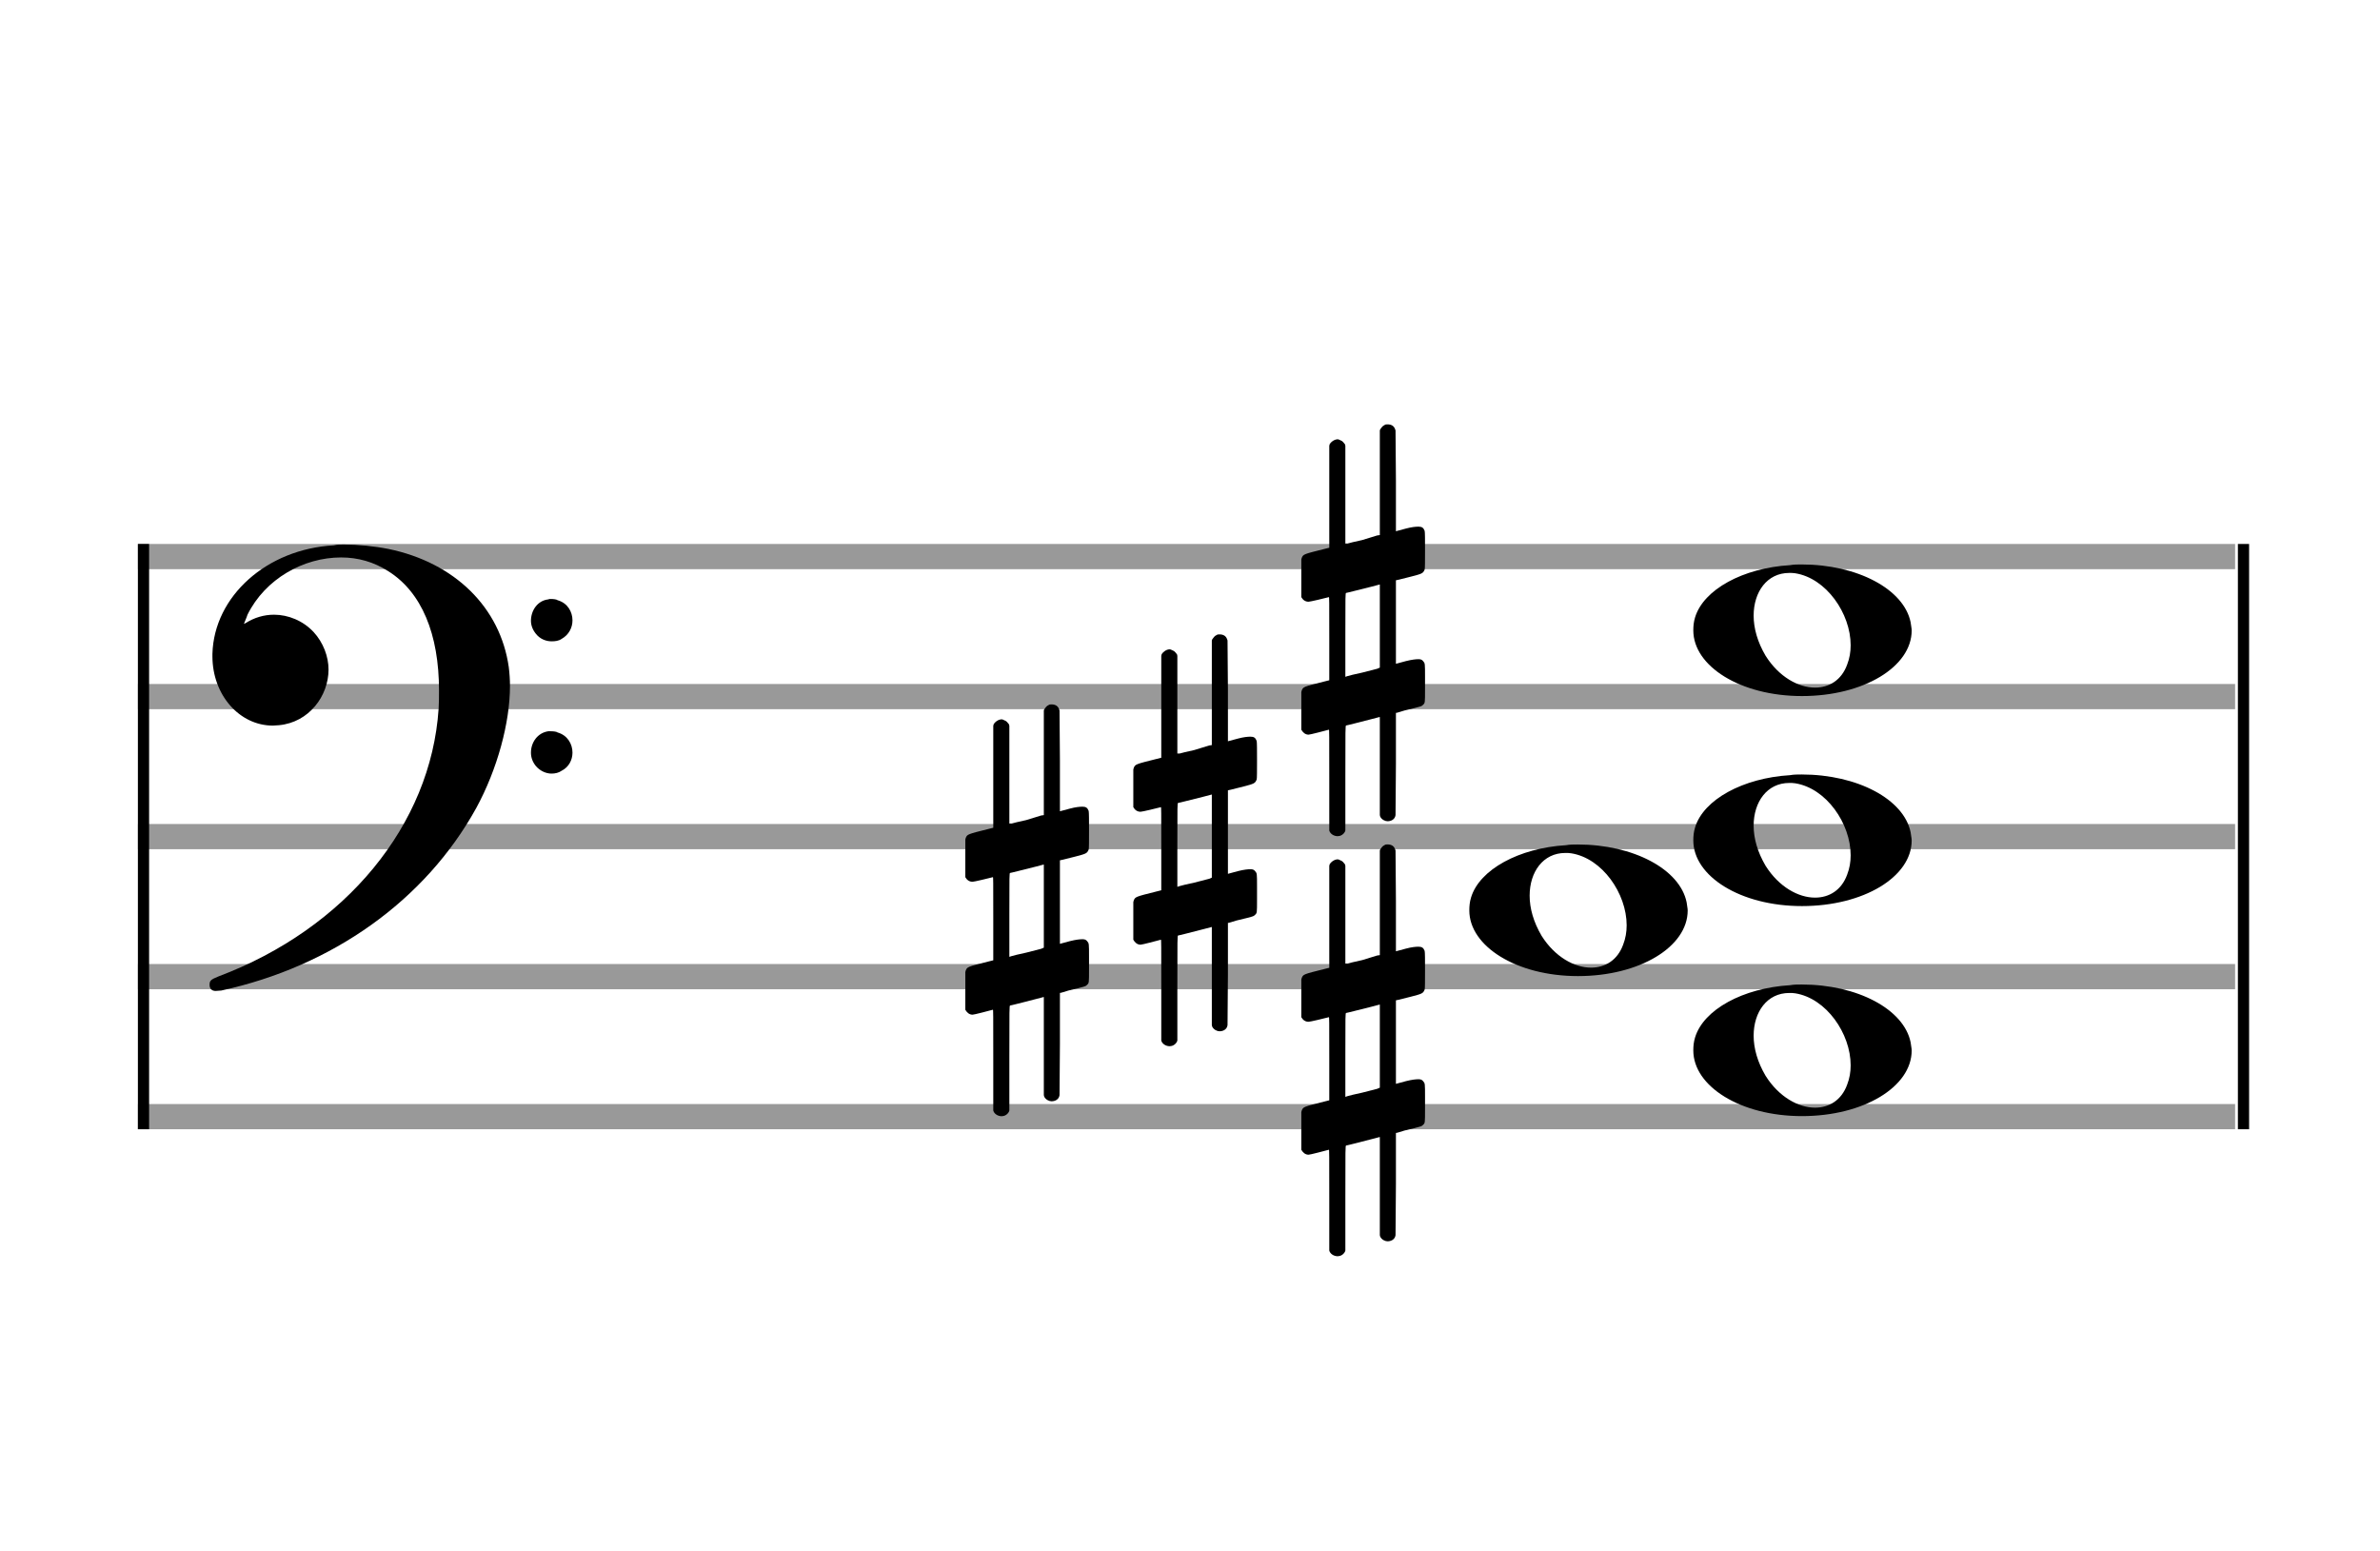 <?xml version="1.0" encoding="utf-8"?>
<!DOCTYPE svg PUBLIC "-//W3C//DTD SVG 1.1//EN" "http://www.w3.org/Graphics/SVG/1.1/DTD/svg11.dtd">
<svg version="1.1" id="Layer_1" xmlns="http://www.w3.org/2000/svg"
     xmlns:xlink="http://www.w3.org/1999/xlink" x="0px" y="0px"
     width="170px" height="110.769px" viewBox="0 0 170 110.769"
     enable-background="new 0 0 170 110.769" xml:space="preserve"><rect stroke-width="0.3" fill="#999999" stroke="#999999" font-family="Arial" font-size="10pt" font-weight="normal" font-style="normal" x="10" y="39" width="149.5" height="1.5" ></rect>
<rect stroke-width="0.3" fill="#999999" stroke="#999999" font-family="Arial" font-size="10pt" font-weight="normal" font-style="normal" x="10" y="49" width="149.5" height="1.5" ></rect>
<rect stroke-width="0.3" fill="#999999" stroke="#999999" font-family="Arial" font-size="10pt" font-weight="normal" font-style="normal" x="10" y="59" width="149.5" height="1.5" ></rect>
<rect stroke-width="0.3" fill="#999999" stroke="#999999" font-family="Arial" font-size="10pt" font-weight="normal" font-style="normal" x="10" y="69" width="149.5" height="1.5" ></rect>
<rect stroke-width="0.3" fill="#999999" stroke="#999999" font-family="Arial" font-size="10pt" font-weight="normal" font-style="normal" x="10" y="79" width="149.5" height="1.5" ></rect>
<rect stroke-width="0.3" fill="black" stroke="black" font-family="Arial" font-size="10pt" font-weight="normal" font-style="normal" x="10" y="39" width="0.5" height="41.5" ></rect>
<rect stroke-width="0.3" fill="black" stroke="black" font-family="Arial" font-size="10pt" font-weight="normal" font-style="normal" x="160" y="39" width="0.5" height="41.5" ></rect>
<path stroke-width="0.3" fill="black" stroke="none" font-family="Arial" font-size="10pt" font-weight="normal" font-style="normal" x="160" y="39" width="0.5" height="41.5" d="M15 49M23.842 38.949C24.072 38.891,24.302 38.891,24.562 38.891C25.57 38.891,26.75 39.006,27.758 39.208C32.482 40.187,35.736 43.384,36.341 47.646C36.398 48.107,36.427 48.539,36.427 49C36.427 51.592,35.534 54.933,34.008 57.726C30.379 64.293,23.755 69.016,15.806 70.744C15.662 70.744,15.547 70.773,15.403 70.773C15.115 70.773,14.971 70.6,14.971 70.341C14.971 70.053,15.029 69.966,15.605 69.736C24.706 66.309,30.782 58.907,31.33 50.613C31.358 50.181,31.358 49.691,31.358 49.317C31.358 45.285,30.12 42.29,27.73 40.792C26.693 40.13,25.57 39.813,24.36 39.813C21.682 39.813,18.946 41.339,17.678 43.902C17.621 44.104,17.419 44.536,17.419 44.565C17.419 44.565,17.419 44.565,17.419 44.565C17.419 44.565,17.448 44.536,17.534 44.507C18.168 44.104,18.859 43.902,19.579 43.902C20.587 43.902,21.653 44.334,22.402 45.141C23.093 45.89,23.467 46.898,23.467 47.819C23.467 49.691,22.085 51.592,19.925 51.794C19.781 51.794,19.637 51.822,19.493 51.822C17.102 51.822,15.173 49.634,15.173 46.869C15.173 46.811,15.173 46.725,15.173 46.696C15.288 42.578,19.061 39.208,23.842 38.949M39.163 42.808C39.221 42.779,39.25 42.779,39.336 42.779C39.538 42.779,39.768 42.808,39.826 42.866C40.546 43.067,40.891 43.701,40.891 44.306C40.891 44.824,40.632 45.342,40.114 45.63C39.912 45.774,39.653 45.803,39.394 45.803C38.99 45.803,38.558 45.63,38.27 45.256C38.04 44.968,37.925 44.651,37.925 44.334C37.925 43.614,38.386 42.894,39.163 42.808M39.163 52.226C39.221 52.226,39.25 52.226,39.336 52.226C39.538 52.226,39.768 52.254,39.826 52.312C40.546 52.514,40.891 53.147,40.891 53.752C40.891 54.27,40.632 54.789,40.114 55.048C39.912 55.192,39.653 55.25,39.394 55.25C38.99 55.25,38.558 55.048,38.27 54.702C38.04 54.414,37.925 54.098,37.925 53.752C37.925 53.032,38.386 52.341,39.163 52.226" ></path>
<g class="vf-stavenote" ><g class="vf-note" pointer-events="bounding-box" ><g class="vf-notehead" pointer-events="bounding-box" ><path stroke-width="0.3" fill="black" stroke="none" font-family="Arial" font-size="10pt" font-weight="normal" font-style="normal" x="160" y="39" width="0.5" height="41.5" d="M120.951 75M127.855 70.363C128.133 70.313,128.41 70.313,128.687 70.313C132.669 70.313,135.995 72.077,136.474 74.446C136.499 74.672,136.549 74.874,136.549 75.025C136.549 77.621,133.122 79.712,128.712 79.712C124.302 79.712,120.951 77.57,120.951 75.025C120.951 74.723,120.976 74.42,121.077 74.093C121.681 72.102,124.504 70.565,127.855 70.363M128.233 70.943C128.107 70.918,127.931 70.918,127.805 70.918C126.217 70.918,125.26 72.278,125.26 73.967C125.26 74.874,125.537 75.857,126.117 76.84C127.074 78.352,128.46 79.108,129.645 79.108C130.653 79.108,131.535 78.578,131.938 77.47C132.114 77.016,132.19 76.562,132.19 76.084C132.19 73.816,130.451 71.296,128.233 70.943" ></path>
</g>
<g class="vf-notehead" pointer-events="bounding-box" ><path stroke-width="0.3" fill="black" stroke="none" font-family="Arial" font-size="10pt" font-weight="normal" font-style="normal" x="160" y="39" width="0.5" height="41.5" d="M104.951 65M111.855 60.363C112.133 60.313,112.41 60.313,112.687 60.313C116.669 60.313,119.995 62.077,120.474 64.446C120.499 64.672,120.549 64.874,120.549 65.025C120.549 67.621,117.122 69.712,112.712 69.712C108.302 69.712,104.951 67.57,104.951 65.025C104.951 64.723,104.976 64.42,105.077 64.093C105.681 62.102,108.504 60.565,111.855 60.363M112.233 60.943C112.107 60.918,111.931 60.918,111.805 60.918C110.217 60.918,109.26 62.278,109.26 63.967C109.26 64.874,109.537 65.857,110.117 66.84C111.074 68.352,112.46 69.108,113.645 69.108C114.653 69.108,115.535 68.578,115.938 67.47C116.114 67.016,116.19 66.562,116.19 66.084C116.19 63.816,114.451 61.296,112.233 60.943" ></path>
</g>
<g class="vf-notehead" pointer-events="bounding-box" ><path stroke-width="0.3" fill="black" stroke="none" font-family="Arial" font-size="10pt" font-weight="normal" font-style="normal" x="160" y="39" width="0.5" height="41.5" d="M120.951 60M127.855 55.363C128.133 55.313,128.41 55.313,128.687 55.313C132.669 55.313,135.995 57.077,136.474 59.446C136.499 59.672,136.549 59.874,136.549 60.025C136.549 62.621,133.122 64.712,128.712 64.712C124.302 64.712,120.951 62.57,120.951 60.025C120.951 59.723,120.976 59.42,121.077 59.093C121.681 57.102,124.504 55.565,127.855 55.363M128.233 55.943C128.107 55.918,127.931 55.918,127.805 55.918C126.217 55.918,125.26 57.278,125.26 58.967C125.26 59.874,125.537 60.857,126.117 61.84C127.074 63.352,128.46 64.108,129.645 64.108C130.653 64.108,131.535 63.578,131.938 62.47C132.114 62.016,132.19 61.562,132.19 61.084C132.19 58.816,130.451 56.296,128.233 55.943" ></path>
</g>
<g class="vf-notehead" pointer-events="bounding-box" ><path stroke-width="0.3" fill="black" stroke="none" font-family="Arial" font-size="10pt" font-weight="normal" font-style="normal" x="160" y="39" width="0.5" height="41.5" d="M120.951 45M127.855 40.363C128.133 40.313,128.41 40.313,128.687 40.313C132.669 40.313,135.995 42.077,136.474 44.446C136.499 44.672,136.549 44.874,136.549 45.025C136.549 47.621,133.122 49.712,128.712 49.712C124.302 49.712,120.951 47.57,120.951 45.025C120.951 44.723,120.976 44.42,121.077 44.093C121.681 42.102,124.504 40.565,127.855 40.363M128.233 40.943C128.107 40.918,127.931 40.918,127.805 40.918C126.217 40.918,125.26 42.278,125.26 43.967C125.26 44.874,125.537 45.857,126.117 46.84C127.074 48.352,128.46 49.108,129.645 49.108C130.653 49.108,131.535 48.578,131.938 47.47C132.114 47.016,132.19 46.562,132.19 46.084C132.19 43.816,130.451 41.296,128.233 40.943" ></path>
</g>
</g>
<g class="vf-modifiers" ><path stroke-width="0.3" fill="black" stroke="none" font-family="Arial" font-size="10pt" font-weight="normal" font-style="normal" x="160" y="39" width="0.5" height="41.5" d="M92.951 75M98.888 60.362C98.97 60.308,98.997 60.308,99.107 60.308C99.38 60.308,99.572 60.417,99.654 60.663L99.681 60.745L99.709 64.33L99.709 67.941L100.42 67.75C100.83 67.64,101.131 67.613,101.323 67.613C101.569 67.613,101.678 67.695,101.761 67.914C101.788 67.996,101.788 68.625,101.788 69.309C101.788 69.966,101.788 70.65,101.761 70.677C101.651 70.951,101.569 70.978,100.83 71.17C99.9 71.416,99.709 71.443,99.709 71.443C99.709 71.443,99.709 72.155,99.709 73.222C99.709 73.605,99.709 74.015,99.709 74.453L99.709 77.408L100.42 77.216C100.858 77.107,101.131 77.079,101.323 77.079C101.46 77.079,101.569 77.107,101.651 77.216C101.788 77.38,101.788 77.353,101.788 78.365L101.788 78.776L101.788 79.213C101.788 80.226,101.788 80.198,101.651 80.335C101.542 80.445,101.569 80.445,100.31 80.746C100.037 80.828,99.791 80.91,99.763 80.91L99.709 80.91L99.709 84.549L99.681 88.215L99.654 88.324C99.572 88.543,99.353 88.653,99.107 88.653C98.942 88.653,98.696 88.543,98.587 88.324L98.559 88.215L98.559 84.713L98.559 81.211L98.532 81.211L97.903 81.375L96.726 81.676C96.425 81.758,96.152 81.813,96.152 81.813C96.097 81.813,96.097 82.004,96.097 85.534L96.097 89.309L96.07 89.391C95.96 89.61,95.741 89.72,95.55 89.72C95.331 89.72,95.085 89.61,94.975 89.391L94.948 89.309L94.948 85.698C94.948 82.36,94.948 82.114,94.921 82.114C94.921 82.114,94.921 82.114,94.921 82.114C94.62 82.196,93.58 82.469,93.47 82.469C93.224 82.469,93.06 82.305,92.951 82.114C92.951 82.004,92.951 82.004,92.951 80.718L92.951 79.432L92.978 79.323C93.087 79.049,93.087 79.049,94.62 78.666L94.948 78.584L94.948 75.602C94.948 72.839,94.948 72.647,94.921 72.647C94.921 72.647,94.921 72.647,94.921 72.647C94.62 72.729,93.58 72.975,93.47 72.975C93.224 72.975,93.06 72.839,92.951 72.647C92.951 72.538,92.951 72.538,92.951 71.252L92.951 69.966L92.978 69.856C93.087 69.583,93.087 69.583,94.62 69.2L94.948 69.118L94.948 65.479L94.948 61.84L94.975 61.73C95.085 61.539,95.331 61.375,95.55 61.375C95.632 61.375,95.687 61.429,95.769 61.457C95.878 61.484,95.988 61.621,96.07 61.73L96.097 61.84L96.097 65.342L96.097 68.817L96.261 68.817C96.316 68.789,96.808 68.68,97.301 68.57L98.368 68.242L98.559 68.215L98.559 64.494L98.559 60.745L98.587 60.663C98.669 60.554,98.751 60.417,98.888 60.362M98.559 74.754C98.559 73.085,98.559 71.744,98.559 71.744L98.559 71.744C98.532 71.744,98.258 71.826,97.93 71.908L96.726 72.209C96.425 72.291,96.152 72.346,96.152 72.346C96.097 72.346,96.097 72.51,96.097 75.328L96.097 78.338L96.261 78.283C96.316 78.256,96.808 78.146,97.301 78.037L98.368 77.763L98.559 77.681L98.559 74.754" ></path>
<path stroke-width="0.3" fill="black" stroke="none" font-family="Arial" font-size="10pt" font-weight="normal" font-style="normal" x="160" y="39" width="0.5" height="41.5" d="M68.951 65M74.888 50.362C74.97 50.308,74.997 50.308,75.107 50.308C75.38 50.308,75.572 50.417,75.654 50.663L75.681 50.745L75.709 54.33L75.709 57.941L76.42 57.75C76.83 57.64,77.131 57.613,77.323 57.613C77.569 57.613,77.678 57.695,77.761 57.914C77.788 57.996,77.788 58.625,77.788 59.309C77.788 59.966,77.788 60.65,77.761 60.677C77.651 60.951,77.569 60.978,76.83 61.17C75.9 61.416,75.709 61.443,75.709 61.443C75.709 61.443,75.709 62.155,75.709 63.222C75.709 63.605,75.709 64.015,75.709 64.453L75.709 67.408L76.42 67.216C76.858 67.107,77.131 67.079,77.323 67.079C77.46 67.079,77.569 67.107,77.651 67.216C77.788 67.38,77.788 67.353,77.788 68.365L77.788 68.776L77.788 69.213C77.788 70.226,77.788 70.198,77.651 70.335C77.542 70.445,77.569 70.445,76.31 70.746C76.037 70.828,75.791 70.91,75.763 70.91L75.709 70.91L75.709 74.549L75.681 78.215L75.654 78.324C75.572 78.543,75.353 78.653,75.107 78.653C74.942 78.653,74.696 78.543,74.587 78.324L74.559 78.215L74.559 74.713L74.559 71.211L74.532 71.211L73.903 71.375L72.726 71.676C72.425 71.758,72.152 71.813,72.152 71.813C72.097 71.813,72.097 72.004,72.097 75.534L72.097 79.309L72.07 79.391C71.96 79.61,71.741 79.72,71.55 79.72C71.331 79.72,71.085 79.61,70.975 79.391L70.948 79.309L70.948 75.698C70.948 72.36,70.948 72.114,70.921 72.114C70.921 72.114,70.921 72.114,70.921 72.114C70.62 72.196,69.58 72.469,69.47 72.469C69.224 72.469,69.06 72.305,68.951 72.114C68.951 72.004,68.951 72.004,68.951 70.718L68.951 69.432L68.978 69.323C69.087 69.049,69.087 69.049,70.62 68.666L70.948 68.584L70.948 65.602C70.948 62.839,70.948 62.647,70.921 62.647C70.921 62.647,70.921 62.647,70.921 62.647C70.62 62.729,69.58 62.975,69.47 62.975C69.224 62.975,69.06 62.839,68.951 62.647C68.951 62.538,68.951 62.538,68.951 61.252L68.951 59.966L68.978 59.856C69.087 59.583,69.087 59.583,70.62 59.2L70.948 59.118L70.948 55.479L70.948 51.84L70.975 51.73C71.085 51.539,71.331 51.375,71.55 51.375C71.632 51.375,71.687 51.429,71.769 51.457C71.878 51.484,71.988 51.621,72.07 51.73L72.097 51.84L72.097 55.342L72.097 58.817L72.261 58.817C72.316 58.789,72.808 58.68,73.301 58.57L74.368 58.242L74.559 58.215L74.559 54.494L74.559 50.745L74.587 50.663C74.669 50.554,74.751 50.417,74.888 50.362M74.559 64.754C74.559 63.085,74.559 61.744,74.559 61.744L74.559 61.744C74.532 61.744,74.258 61.826,73.93 61.908L72.726 62.209C72.425 62.291,72.152 62.346,72.152 62.346C72.097 62.346,72.097 62.51,72.097 65.328L72.097 68.338L72.261 68.283C72.316 68.256,72.808 68.146,73.301 68.037L74.368 67.763L74.559 67.681L74.559 64.754" ></path>
<path stroke-width="0.3" fill="black" stroke="none" font-family="Arial" font-size="10pt" font-weight="normal" font-style="normal" x="160" y="39" width="0.5" height="41.5" d="M80.951 60M86.888 45.362C86.97 45.308,86.997 45.308,87.107 45.308C87.38 45.308,87.572 45.417,87.654 45.663L87.681 45.745L87.709 49.33L87.709 52.941L88.42 52.75C88.83 52.64,89.131 52.613,89.323 52.613C89.569 52.613,89.678 52.695,89.761 52.914C89.788 52.996,89.788 53.625,89.788 54.309C89.788 54.966,89.788 55.65,89.761 55.677C89.651 55.951,89.569 55.978,88.83 56.17C87.9 56.416,87.709 56.443,87.709 56.443C87.709 56.443,87.709 57.155,87.709 58.222C87.709 58.605,87.709 59.015,87.709 59.453L87.709 62.408L88.42 62.216C88.858 62.107,89.131 62.079,89.323 62.079C89.46 62.079,89.569 62.107,89.651 62.216C89.788 62.38,89.788 62.353,89.788 63.365L89.788 63.776L89.788 64.213C89.788 65.226,89.788 65.198,89.651 65.335C89.542 65.445,89.569 65.445,88.31 65.746C88.037 65.828,87.791 65.91,87.763 65.91L87.709 65.91L87.709 69.549L87.681 73.215L87.654 73.324C87.572 73.543,87.353 73.653,87.107 73.653C86.942 73.653,86.696 73.543,86.587 73.324L86.559 73.215L86.559 69.713L86.559 66.211L86.532 66.211L85.903 66.375L84.726 66.676C84.425 66.758,84.152 66.813,84.152 66.813C84.097 66.813,84.097 67.004,84.097 70.534L84.097 74.309L84.07 74.391C83.96 74.61,83.741 74.72,83.55 74.72C83.331 74.72,83.085 74.61,82.975 74.391L82.948 74.309L82.948 70.698C82.948 67.36,82.948 67.114,82.921 67.114C82.921 67.114,82.921 67.114,82.921 67.114C82.62 67.196,81.58 67.469,81.47 67.469C81.224 67.469,81.06 67.305,80.951 67.114C80.951 67.004,80.951 67.004,80.951 65.718L80.951 64.432L80.978 64.323C81.087 64.049,81.087 64.049,82.62 63.666L82.948 63.584L82.948 60.602C82.948 57.839,82.948 57.647,82.921 57.647C82.921 57.647,82.921 57.647,82.921 57.647C82.62 57.729,81.58 57.975,81.47 57.975C81.224 57.975,81.06 57.839,80.951 57.647C80.951 57.538,80.951 57.538,80.951 56.252L80.951 54.966L80.978 54.856C81.087 54.583,81.087 54.583,82.62 54.2L82.948 54.118L82.948 50.479L82.948 46.84L82.975 46.73C83.085 46.539,83.331 46.375,83.55 46.375C83.632 46.375,83.687 46.429,83.769 46.457C83.878 46.484,83.988 46.621,84.07 46.73L84.097 46.84L84.097 50.342L84.097 53.817L84.261 53.817C84.316 53.789,84.808 53.68,85.301 53.57L86.368 53.242L86.559 53.215L86.559 49.494L86.559 45.745L86.587 45.663C86.669 45.554,86.751 45.417,86.888 45.362M86.559 59.754C86.559 58.085,86.559 56.744,86.559 56.744L86.559 56.744C86.532 56.744,86.258 56.826,85.93 56.908L84.726 57.209C84.425 57.291,84.152 57.346,84.152 57.346C84.097 57.346,84.097 57.51,84.097 60.328L84.097 63.338L84.261 63.283C84.316 63.256,84.808 63.146,85.301 63.037L86.368 62.763L86.559 62.681L86.559 59.754" ></path>
<path stroke-width="0.3" fill="black" stroke="none" font-family="Arial" font-size="10pt" font-weight="normal" font-style="normal" x="160" y="39" width="0.5" height="41.5" d="M92.951 45M98.888 30.362C98.97 30.308,98.997 30.308,99.107 30.308C99.38 30.308,99.572 30.417,99.654 30.663L99.681 30.745L99.709 34.33L99.709 37.941L100.42 37.75C100.83 37.64,101.131 37.613,101.323 37.613C101.569 37.613,101.678 37.695,101.761 37.914C101.788 37.996,101.788 38.625,101.788 39.309C101.788 39.966,101.788 40.65,101.761 40.677C101.651 40.951,101.569 40.978,100.83 41.17C99.9 41.416,99.709 41.443,99.709 41.443C99.709 41.443,99.709 42.155,99.709 43.222C99.709 43.605,99.709 44.015,99.709 44.453L99.709 47.408L100.42 47.216C100.858 47.107,101.131 47.079,101.323 47.079C101.46 47.079,101.569 47.107,101.651 47.216C101.788 47.38,101.788 47.353,101.788 48.365L101.788 48.776L101.788 49.213C101.788 50.226,101.788 50.198,101.651 50.335C101.542 50.445,101.569 50.445,100.31 50.746C100.037 50.828,99.791 50.91,99.763 50.91L99.709 50.91L99.709 54.549L99.681 58.215L99.654 58.324C99.572 58.543,99.353 58.653,99.107 58.653C98.942 58.653,98.696 58.543,98.587 58.324L98.559 58.215L98.559 54.713L98.559 51.211L98.532 51.211L97.903 51.375L96.726 51.676C96.425 51.758,96.152 51.813,96.152 51.813C96.097 51.813,96.097 52.004,96.097 55.534L96.097 59.309L96.07 59.391C95.96 59.61,95.741 59.72,95.55 59.72C95.331 59.72,95.085 59.61,94.975 59.391L94.948 59.309L94.948 55.698C94.948 52.36,94.948 52.114,94.921 52.114C94.921 52.114,94.921 52.114,94.921 52.114C94.62 52.196,93.58 52.469,93.47 52.469C93.224 52.469,93.06 52.305,92.951 52.114C92.951 52.004,92.951 52.004,92.951 50.718L92.951 49.432L92.978 49.323C93.087 49.049,93.087 49.049,94.62 48.666L94.948 48.584L94.948 45.602C94.948 42.839,94.948 42.647,94.921 42.647C94.921 42.647,94.921 42.647,94.921 42.647C94.62 42.729,93.58 42.975,93.47 42.975C93.224 42.975,93.06 42.839,92.951 42.647C92.951 42.538,92.951 42.538,92.951 41.252L92.951 39.966L92.978 39.856C93.087 39.583,93.087 39.583,94.62 39.2L94.948 39.118L94.948 35.479L94.948 31.84L94.975 31.73C95.085 31.539,95.331 31.375,95.55 31.375C95.632 31.375,95.687 31.429,95.769 31.457C95.878 31.484,95.988 31.621,96.07 31.73L96.097 31.84L96.097 35.342L96.097 38.817L96.261 38.817C96.316 38.789,96.808 38.68,97.301 38.57L98.368 38.242L98.559 38.215L98.559 34.494L98.559 30.745L98.587 30.663C98.669 30.554,98.751 30.417,98.888 30.362M98.559 44.754C98.559 43.085,98.559 41.744,98.559 41.744L98.559 41.744C98.532 41.744,98.258 41.826,97.93 41.908L96.726 42.209C96.425 42.291,96.152 42.346,96.152 42.346C96.097 42.346,96.097 42.51,96.097 45.328L96.097 48.338L96.261 48.283C96.316 48.256,96.808 48.146,97.301 48.037L98.368 47.763L98.559 47.681L98.559 44.754" ></path>
</g>
</g>
</svg>
